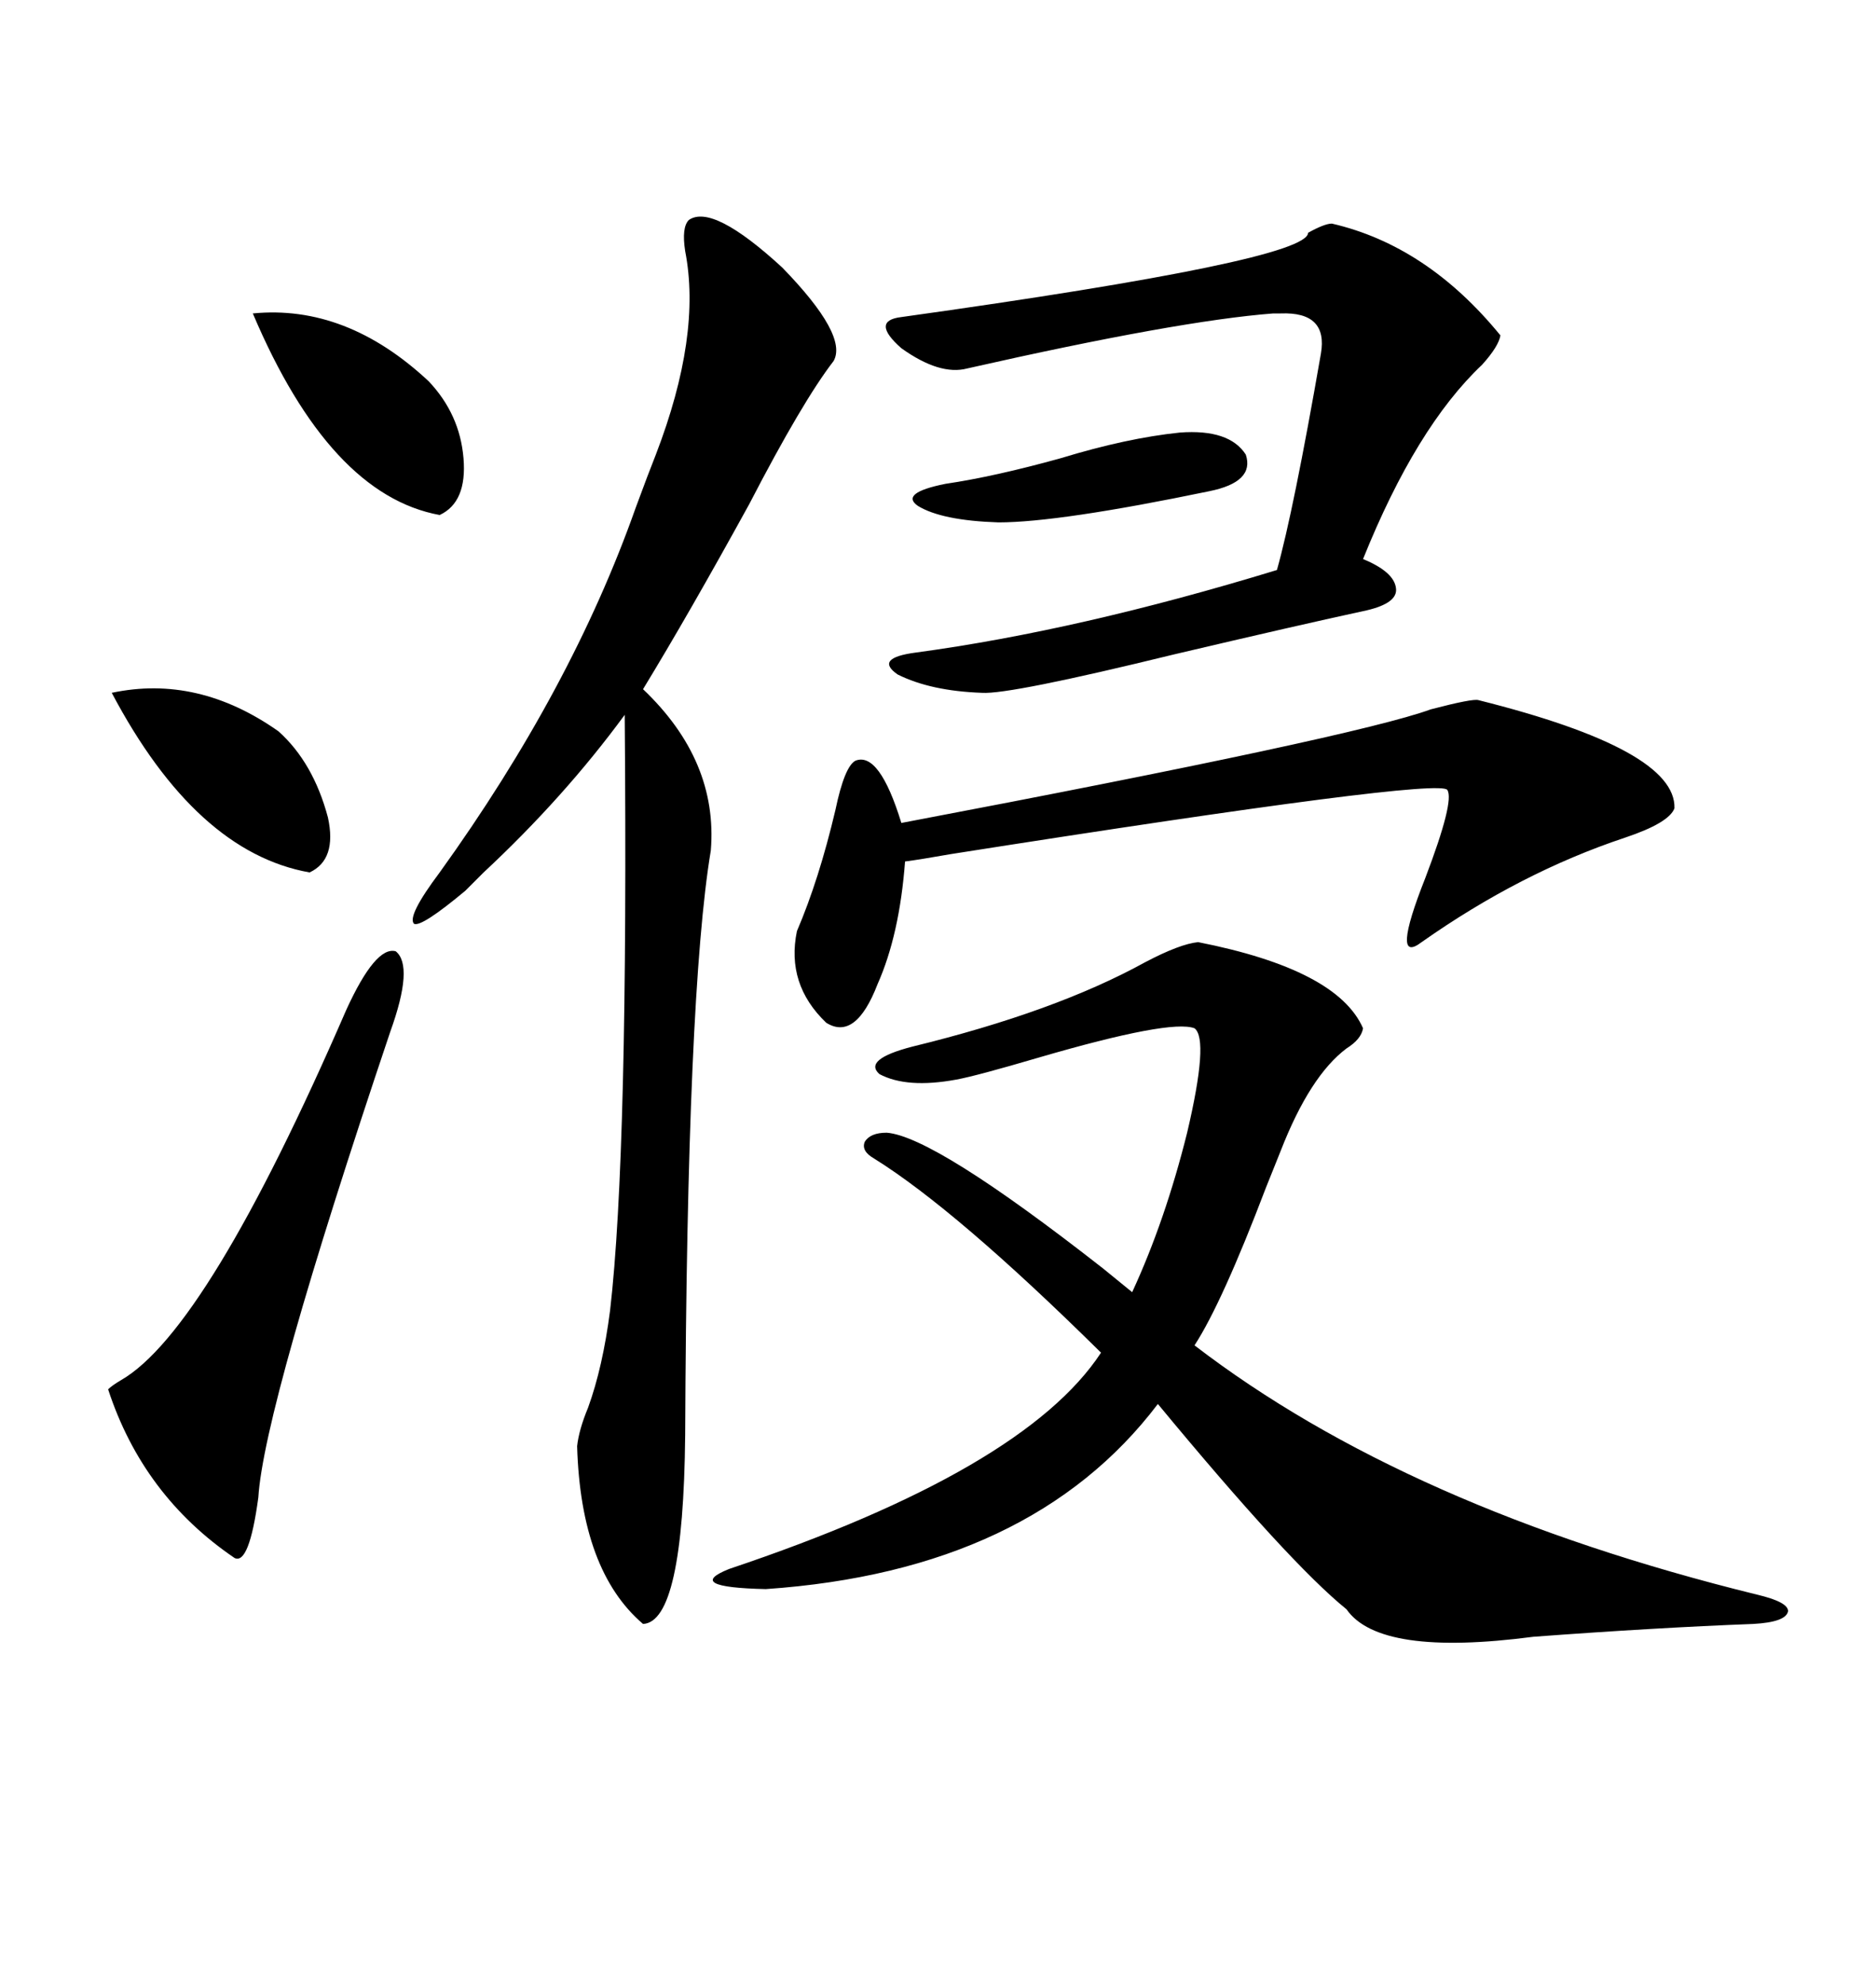 <svg xmlns="http://www.w3.org/2000/svg" xmlns:xlink="http://www.w3.org/1999/xlink" width="300" height="317.285"><path d="M191.60 150.59L191.60 150.59Q213.87 154.98 217.97 164.36L217.97 164.36Q217.68 166.11 215.33 167.58L215.33 167.58Q209.47 171.97 204.79 183.98L204.79 183.98Q204.20 185.45 202.44 189.84L202.44 189.84Q195.41 208.30 191.02 215.04L191.02 215.04Q225 241.11 280.96 254.88L280.96 254.88Q285.94 256.05 285.94 257.52L285.94 257.52Q285.64 259.28 280.37 259.57L280.37 259.57Q264.84 260.16 245.21 261.62L245.21 261.62Q220.61 264.84 215.33 257.23L215.33 257.23Q206.25 249.90 185.16 224.41L185.16 224.41Q164.94 251.07 122.46 254.00L122.46 254.00Q109.28 253.71 116.60 250.78L116.60 250.78Q163.77 234.96 176.07 216.21L176.07 216.21Q152.93 193.36 139.75 185.16L139.75 185.16Q137.70 183.98 138.28 182.52L138.28 182.52Q139.16 181.05 141.80 181.05L141.80 181.05Q149.41 181.64 176.37 202.73L176.37 202.73Q179.59 205.37 181.05 206.54L181.05 206.54Q186.33 195.12 189.84 181.05L189.84 181.05Q193.36 166.11 191.02 164.36L191.02 164.36Q187.21 162.89 166.11 169.04L166.11 169.04Q156.15 171.97 152.93 172.56L152.93 172.56Q145.02 174.02 140.63 171.68L140.63 171.68Q137.99 169.34 145.90 167.29L145.90 167.29Q168.75 161.72 183.11 153.81L183.11 153.81Q188.67 150.88 191.60 150.59ZM110.16 35.16L110.16 35.16Q113.96 32.52 125.10 42.77L125.10 42.77Q135.64 53.61 133.30 57.71L133.30 57.71Q128.32 64.16 119.82 80.57L119.82 80.57Q110.16 98.14 102.83 110.16L102.83 110.16Q114.84 121.58 113.67 135.94L113.67 135.94Q109.86 158.79 109.57 229.39L109.57 229.39Q109.28 259.28 102.83 259.57L102.83 259.57Q92.87 251.07 92.29 231.15L92.29 231.15Q92.58 228.52 94.04 225L94.04 225Q96.39 218.55 97.56 209.47L97.56 209.47Q100.49 184.28 99.90 114.26L99.90 114.26Q90.23 127.44 77.34 139.45L77.34 139.45Q75.29 141.50 74.41 142.38L74.41 142.38Q67.38 148.24 66.21 147.66L66.21 147.66Q65.04 146.48 70.31 139.45L70.31 139.45Q91.41 110.16 101.66 81.15L101.66 81.15Q103.71 75.59 104.88 72.66L104.88 72.66Q112.21 53.61 109.57 40.14L109.57 40.14Q108.98 36.33 110.16 35.16ZM212.99 35.74L212.99 35.74Q228.22 39.26 239.94 53.61L239.94 53.61Q239.65 55.37 237.01 58.30L237.01 58.30Q226.46 68.26 217.97 89.36L217.97 89.36Q222.95 91.41 223.24 94.04L223.24 94.04Q223.54 96.39 218.55 97.56L218.55 97.56Q207.71 99.90 187.79 104.59L187.79 104.59Q161.43 111.04 157.03 110.74L157.03 110.74Q148.83 110.45 143.55 107.81L143.55 107.81Q139.75 105.18 146.48 104.30L146.48 104.30Q172.56 100.78 204.20 91.11L204.20 91.11Q206.84 81.74 211.23 56.54L211.23 56.54Q212.40 49.80 204.79 50.10L204.79 50.10Q203.91 50.10 203.61 50.10L203.61 50.10Q188.38 51.27 154.69 58.89L154.69 58.89Q150.29 60.06 144.14 55.66L144.14 55.66Q139.16 51.27 144.14 50.68L144.14 50.68Q209.18 41.60 209.18 37.21L209.18 37.21Q211.82 35.74 212.99 35.74ZM236.43 111.91L236.43 111.91Q268.07 119.82 267.77 129.20L267.77 129.20Q266.89 131.54 259.86 133.89L259.86 133.89Q243.16 139.45 227.34 150.59L227.34 150.59Q222.36 154.39 227.93 140.33L227.93 140.33Q232.62 128.03 231.45 126.27L231.45 126.27Q230.27 124.22 152.05 136.52L152.05 136.52Q147.07 137.40 144.73 137.70L144.73 137.70Q143.85 149.41 140.33 157.32L140.33 157.32Q136.82 166.41 132.13 163.48L132.13 163.48Q125.68 157.32 127.44 148.83L127.44 148.83Q130.96 140.63 133.59 129.49L133.59 129.49Q135.06 122.46 136.82 121.58L136.82 121.58Q140.63 120.12 144.14 131.54L144.14 131.54Q216.80 117.77 228.81 113.38L228.81 113.38Q235.55 111.62 236.43 111.91ZM55.37 161.43L55.37 161.43Q60.06 151.17 63.28 152.05L63.28 152.05Q66.21 154.39 62.40 164.94L62.40 164.94Q42.19 225 41.31 239.36L41.31 239.36Q39.84 250.20 37.50 249.02L37.50 249.02Q22.85 239.06 17.29 222.07L17.29 222.07Q17.87 221.48 19.34 220.61L19.34 220.61Q33.11 212.70 55.37 161.43ZM40.43 50.10L40.43 50.10Q55.37 48.63 68.55 60.94L68.55 60.94Q73.54 66.21 74.12 73.24L74.12 73.24Q74.71 80.27 70.31 82.32L70.31 82.32Q52.73 79.10 40.43 50.10ZM17.87 110.74L17.87 110.74Q31.64 107.81 44.53 116.89L44.53 116.89Q50.10 121.88 52.44 130.66L52.44 130.66Q53.91 137.40 49.51 139.45L49.51 139.45Q31.35 136.23 17.87 110.74ZM188.67 69.14L188.67 69.14Q196.58 68.55 199.22 72.66L199.22 72.66Q200.68 77.05 193.36 78.52L193.36 78.52Q169.34 83.50 159.67 83.50L159.67 83.50Q150.59 83.20 146.78 80.86L146.78 80.86Q143.85 78.81 151.17 77.34L151.17 77.34Q159.08 76.17 169.63 73.24L169.63 73.24Q180.18 70.02 188.67 69.14Z"/></svg>